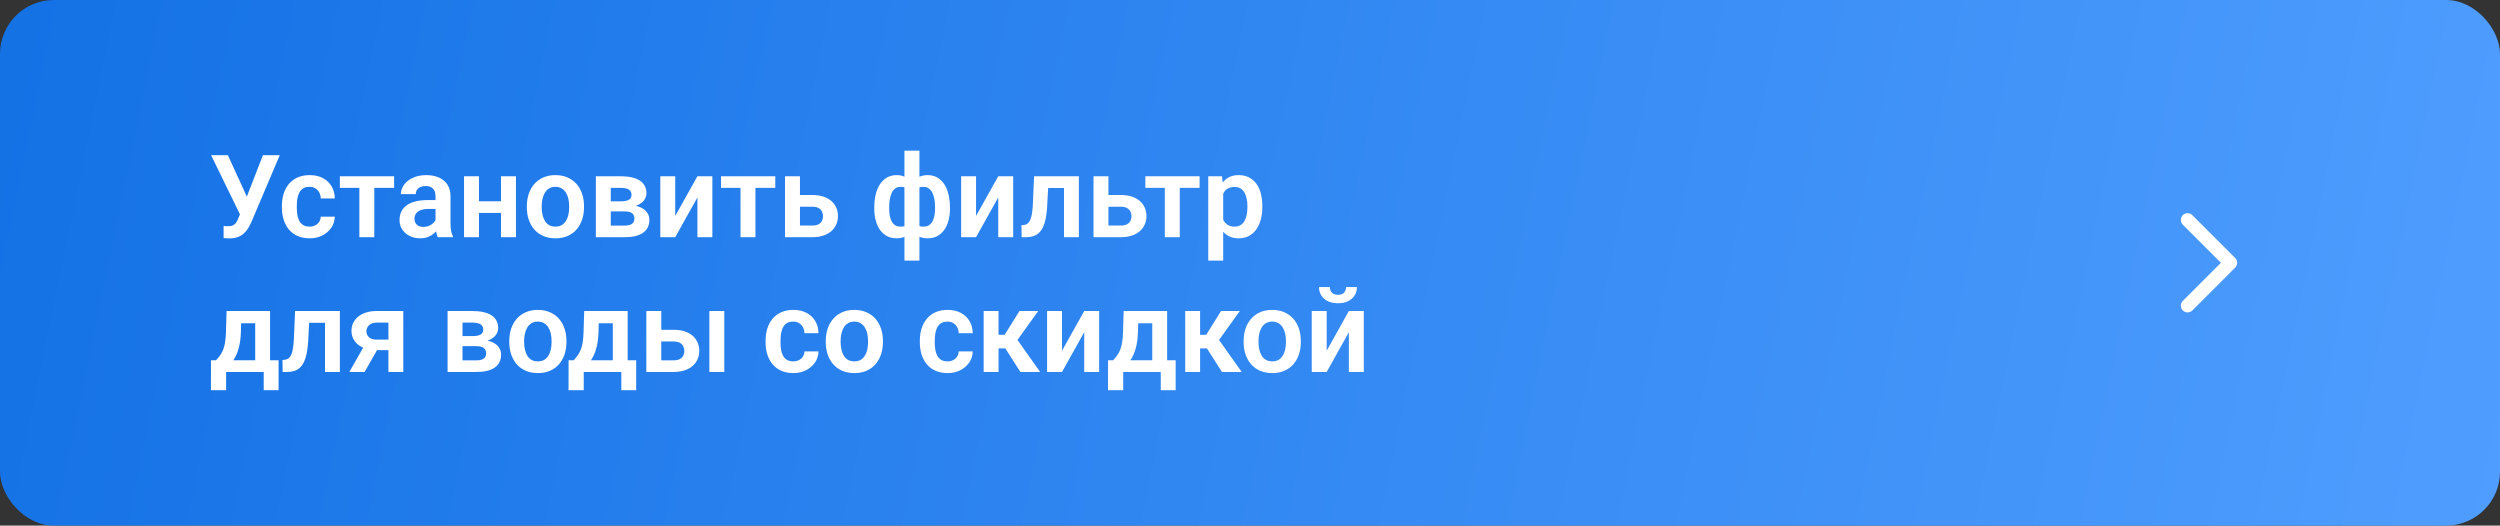 <?xml version="1.0" encoding="UTF-8"?> <svg xmlns="http://www.w3.org/2000/svg" width="371" height="78" viewBox="0 0 371 78" fill="none"><rect x="0" y="0" width="371" height="78" fill="#333333" stroke="none"/><rect width="371" height="78" rx="8" fill="url(#paint0_linear_107_626)"></rect><path d="M35.974 30.878L39.017 23.028H41.517L37.32 32.918C37.181 33.235 37.022 33.542 36.844 33.837C36.665 34.133 36.451 34.398 36.2 34.632C35.955 34.86 35.657 35.041 35.305 35.175C34.96 35.309 34.542 35.376 34.051 35.376C33.923 35.376 33.77 35.37 33.592 35.359C33.413 35.353 33.277 35.345 33.182 35.334V33.528C33.249 33.545 33.358 33.556 33.508 33.562C33.664 33.567 33.776 33.57 33.842 33.57C34.166 33.57 34.422 33.52 34.611 33.419C34.807 33.313 34.96 33.171 35.071 32.993C35.188 32.809 35.291 32.6 35.381 32.366L35.974 30.878ZM33.817 23.028L36.735 29.407L37.42 31.89L35.673 31.94L31.326 23.028H33.817ZM45.939 33.628C46.251 33.628 46.53 33.567 46.775 33.444C47.02 33.322 47.216 33.149 47.361 32.926C47.511 32.703 47.592 32.444 47.603 32.149H49.684C49.673 32.762 49.501 33.311 49.166 33.795C48.832 34.28 48.386 34.665 47.829 34.949C47.277 35.228 46.658 35.367 45.973 35.367C45.276 35.367 44.669 35.25 44.15 35.016C43.632 34.782 43.2 34.456 42.854 34.038C42.514 33.62 42.258 33.135 42.085 32.583C41.918 32.032 41.834 31.441 41.834 30.811V30.544C41.834 29.914 41.918 29.323 42.085 28.771C42.258 28.219 42.514 27.735 42.854 27.317C43.2 26.899 43.632 26.573 44.15 26.338C44.669 26.104 45.273 25.987 45.964 25.987C46.694 25.987 47.335 26.129 47.887 26.414C48.444 26.698 48.879 27.099 49.191 27.617C49.509 28.136 49.673 28.746 49.684 29.448H47.603C47.592 29.125 47.519 28.835 47.386 28.579C47.252 28.323 47.062 28.116 46.817 27.96C46.572 27.804 46.274 27.726 45.923 27.726C45.549 27.726 45.237 27.804 44.986 27.96C44.741 28.116 44.549 28.331 44.409 28.604C44.276 28.872 44.181 29.172 44.125 29.507C44.075 29.836 44.05 30.181 44.05 30.544V30.811C44.05 31.179 44.075 31.53 44.125 31.864C44.181 32.199 44.276 32.5 44.409 32.767C44.549 33.029 44.741 33.238 44.986 33.394C45.237 33.55 45.555 33.628 45.939 33.628ZM55.545 26.154V35.2H53.33V26.154H55.545ZM58.488 26.154V27.877H50.437V26.154H58.488ZM64.632 33.277V29.106C64.632 28.799 64.579 28.534 64.473 28.311C64.368 28.088 64.206 27.916 63.989 27.793C63.771 27.671 63.495 27.609 63.161 27.609C62.865 27.609 62.606 27.659 62.383 27.76C62.166 27.86 61.999 28.002 61.882 28.186C61.765 28.364 61.706 28.571 61.706 28.805H59.491C59.491 28.431 59.58 28.077 59.758 27.743C59.937 27.403 60.19 27.102 60.519 26.84C60.853 26.573 61.252 26.363 61.715 26.213C62.183 26.063 62.707 25.987 63.286 25.987C63.972 25.987 64.582 26.104 65.117 26.338C65.658 26.567 66.081 26.913 66.388 27.375C66.7 27.838 66.856 28.42 66.856 29.122V33.068C66.856 33.52 66.884 33.907 66.939 34.23C67.001 34.548 67.09 34.824 67.207 35.058V35.2H64.958C64.852 34.971 64.772 34.682 64.716 34.331C64.66 33.974 64.632 33.623 64.632 33.277ZM64.942 29.691L64.958 31.003H63.562C63.217 31.003 62.913 31.04 62.651 31.112C62.389 31.179 62.174 31.279 62.007 31.413C61.84 31.541 61.715 31.697 61.631 31.881C61.547 32.059 61.506 32.263 61.506 32.491C61.506 32.714 61.556 32.915 61.656 33.093C61.762 33.272 61.912 33.414 62.108 33.52C62.308 33.62 62.542 33.67 62.81 33.67C63.2 33.67 63.54 33.592 63.83 33.436C64.119 33.274 64.345 33.079 64.507 32.851C64.668 32.622 64.755 32.405 64.766 32.199L65.401 33.152C65.323 33.38 65.206 33.623 65.05 33.879C64.894 34.136 64.694 34.375 64.448 34.598C64.203 34.821 63.908 35.005 63.562 35.15C63.217 35.295 62.815 35.367 62.358 35.367C61.773 35.367 61.249 35.25 60.787 35.016C60.324 34.782 59.959 34.462 59.691 34.055C59.424 33.648 59.29 33.185 59.29 32.667C59.29 32.188 59.379 31.764 59.558 31.396C59.736 31.028 60.001 30.719 60.352 30.468C60.703 30.212 61.138 30.02 61.656 29.891C62.18 29.758 62.779 29.691 63.453 29.691H64.942ZM75.024 29.866V31.597H70.384V29.866H75.024ZM71.078 26.154V35.2H68.862V26.154H71.078ZM76.57 26.154V35.2H74.347V26.154H76.57ZM78.184 30.769V30.594C78.184 29.93 78.278 29.32 78.468 28.763C78.657 28.2 78.933 27.712 79.296 27.3C79.658 26.887 80.101 26.567 80.625 26.338C81.149 26.104 81.745 25.987 82.414 25.987C83.094 25.987 83.696 26.104 84.22 26.338C84.749 26.567 85.195 26.887 85.557 27.3C85.919 27.712 86.195 28.2 86.385 28.763C86.574 29.32 86.669 29.93 86.669 30.594V30.769C86.669 31.427 86.574 32.037 86.385 32.6C86.195 33.157 85.919 33.645 85.557 34.063C85.195 34.475 84.752 34.796 84.228 35.025C83.704 35.253 83.105 35.367 82.431 35.367C81.762 35.367 81.163 35.253 80.633 35.025C80.104 34.796 79.658 34.475 79.296 34.063C78.933 33.645 78.657 33.157 78.468 32.6C78.278 32.037 78.184 31.427 78.184 30.769ZM80.391 30.594V30.769C80.391 31.165 80.43 31.536 80.508 31.881C80.586 32.227 80.706 32.53 80.867 32.792C81.029 33.054 81.238 33.261 81.494 33.411C81.756 33.556 82.068 33.628 82.431 33.628C82.787 33.628 83.094 33.556 83.35 33.411C83.606 33.261 83.816 33.054 83.977 32.792C84.144 32.53 84.267 32.227 84.345 31.881C84.423 31.536 84.462 31.165 84.462 30.769V30.594C84.462 30.203 84.423 29.838 84.345 29.498C84.267 29.153 84.144 28.849 83.977 28.587C83.816 28.32 83.604 28.111 83.342 27.96C83.085 27.804 82.776 27.726 82.414 27.726C82.057 27.726 81.751 27.804 81.494 27.96C81.238 28.111 81.029 28.32 80.867 28.587C80.706 28.849 80.586 29.153 80.508 29.498C80.43 29.838 80.391 30.203 80.391 30.594ZM92.722 31.371H89.854L89.838 29.875H92.195C92.546 29.875 92.833 29.838 93.056 29.766C93.279 29.694 93.444 29.585 93.549 29.44C93.661 29.295 93.716 29.119 93.716 28.913C93.716 28.735 93.683 28.582 93.616 28.453C93.549 28.32 93.449 28.211 93.315 28.128C93.187 28.044 93.023 27.983 92.822 27.944C92.627 27.899 92.398 27.877 92.136 27.877H90.64V35.2H88.425V26.154H92.136C92.722 26.154 93.248 26.207 93.716 26.313C94.185 26.414 94.583 26.567 94.912 26.773C95.241 26.979 95.492 27.241 95.664 27.559C95.843 27.871 95.932 28.239 95.932 28.663C95.932 28.941 95.871 29.203 95.748 29.448C95.625 29.694 95.444 29.911 95.205 30.1C94.965 30.29 94.67 30.446 94.319 30.569C93.967 30.686 93.566 30.758 93.115 30.786L92.722 31.371ZM92.722 35.2H89.261L90.08 33.478H92.722C93.045 33.478 93.312 33.439 93.524 33.361C93.736 33.277 93.892 33.157 93.992 33.001C94.098 32.845 94.151 32.656 94.151 32.433C94.151 32.215 94.101 32.029 94.001 31.873C93.906 31.711 93.753 31.588 93.541 31.505C93.335 31.416 93.062 31.371 92.722 31.371H90.439L90.456 29.875H93.106L93.692 30.468C94.293 30.507 94.792 30.63 95.188 30.836C95.584 31.037 95.879 31.293 96.074 31.605C96.269 31.912 96.367 32.249 96.367 32.617C96.367 33.046 96.286 33.422 96.124 33.745C95.963 34.069 95.726 34.339 95.414 34.556C95.102 34.768 94.72 34.93 94.268 35.041C93.817 35.147 93.301 35.2 92.722 35.2ZM100.204 32.048L103.498 26.154H105.713V35.2H103.498V29.298L100.204 35.2H97.989V26.154H100.204V32.048ZM112.108 26.154V35.2H109.893V26.154H112.108ZM115.051 26.154V27.877H107.001V26.154H115.051ZM117.919 28.938H120.56C121.363 28.938 122.046 29.072 122.609 29.34C123.177 29.602 123.609 29.97 123.904 30.443C124.205 30.911 124.356 31.455 124.356 32.073C124.356 32.519 124.269 32.934 124.097 33.319C123.93 33.698 123.684 34.03 123.361 34.314C123.038 34.593 122.639 34.81 122.166 34.966C121.697 35.122 121.162 35.2 120.56 35.2H116.497V26.154H118.713V33.469H120.56C120.945 33.469 121.252 33.405 121.48 33.277C121.714 33.144 121.881 32.974 121.982 32.767C122.088 32.556 122.14 32.33 122.14 32.09C122.14 31.845 122.088 31.616 121.982 31.405C121.881 31.187 121.714 31.012 121.48 30.878C121.252 30.744 120.945 30.677 120.56 30.677H117.919V28.938ZM140.976 30.761V30.936C140.976 31.583 140.903 32.176 140.758 32.717C140.619 33.258 140.407 33.726 140.123 34.122C139.844 34.517 139.499 34.824 139.086 35.041C138.674 35.258 138.197 35.367 137.657 35.367C137.172 35.367 136.748 35.281 136.386 35.108C136.029 34.93 135.728 34.682 135.483 34.364C135.243 34.041 135.048 33.665 134.898 33.235C134.753 32.801 134.644 32.33 134.572 31.823V29.783C134.644 29.237 134.753 28.735 134.898 28.278C135.043 27.815 135.238 27.414 135.483 27.074C135.728 26.729 136.026 26.461 136.378 26.272C136.734 26.082 137.155 25.987 137.64 25.987C138.08 25.987 138.476 26.063 138.827 26.213C139.178 26.363 139.487 26.581 139.755 26.865C140.022 27.144 140.245 27.481 140.424 27.877C140.608 28.267 140.744 28.707 140.833 29.198C140.928 29.682 140.976 30.203 140.976 30.761ZM138.76 30.936V30.761C138.76 30.432 138.741 30.117 138.702 29.816C138.663 29.51 138.601 29.231 138.518 28.98C138.434 28.729 138.325 28.509 138.192 28.32C138.058 28.13 137.896 27.985 137.707 27.885C137.517 27.779 137.3 27.726 137.055 27.726C136.676 27.726 136.364 27.796 136.118 27.935C135.879 28.075 135.698 28.267 135.575 28.512C135.458 28.757 135.388 29.044 135.366 29.373V32.241C135.394 32.519 135.469 32.762 135.592 32.968C135.714 33.174 135.895 33.336 136.135 33.453C136.38 33.57 136.692 33.628 137.071 33.628C137.378 33.628 137.637 33.562 137.849 33.428C138.066 33.288 138.242 33.099 138.376 32.859C138.509 32.614 138.607 32.33 138.668 32.007C138.729 31.678 138.76 31.321 138.76 30.936ZM129.74 30.936V30.761C129.74 30.203 129.784 29.682 129.873 29.198C129.968 28.707 130.108 28.267 130.291 27.877C130.475 27.481 130.701 27.144 130.969 26.865C131.236 26.581 131.545 26.363 131.897 26.213C132.248 26.063 132.641 25.987 133.075 25.987C133.56 25.987 133.978 26.082 134.329 26.272C134.68 26.461 134.976 26.729 135.215 27.074C135.455 27.414 135.647 27.815 135.792 28.278C135.937 28.735 136.049 29.237 136.127 29.783V31.739C136.054 32.257 135.943 32.739 135.792 33.185C135.647 33.626 135.452 34.01 135.207 34.339C134.967 34.668 134.672 34.921 134.321 35.1C133.97 35.278 133.549 35.367 133.059 35.367C132.524 35.367 132.05 35.258 131.637 35.041C131.225 34.824 130.877 34.517 130.592 34.122C130.314 33.726 130.102 33.258 129.957 32.717C129.812 32.176 129.74 31.583 129.74 30.936ZM131.955 30.761V30.936C131.955 31.321 131.983 31.678 132.039 32.007C132.1 32.33 132.195 32.614 132.323 32.859C132.457 33.099 132.629 33.288 132.841 33.428C133.053 33.562 133.312 33.628 133.619 33.628C134.003 33.628 134.315 33.567 134.555 33.444C134.795 33.316 134.976 33.144 135.098 32.926C135.227 32.703 135.302 32.444 135.324 32.149V29.373C135.307 29.044 135.238 28.757 135.115 28.512C134.993 28.267 134.811 28.075 134.572 27.935C134.332 27.796 134.02 27.726 133.635 27.726C133.329 27.726 133.067 27.807 132.85 27.969C132.638 28.125 132.465 28.342 132.331 28.621C132.203 28.899 132.108 29.223 132.047 29.59C131.986 29.958 131.955 30.348 131.955 30.761ZM134.221 38.678V22.359H136.444V38.678H134.221ZM144.846 32.048L148.14 26.154H150.355V35.2H148.14V29.298L144.846 35.2H142.631V26.154H144.846V32.048ZM158.439 26.154V27.902H154.009V26.154H158.439ZM160.103 26.154V35.2H157.896V26.154H160.103ZM153.457 26.154H155.639L155.396 30.669C155.357 31.332 155.288 31.915 155.187 32.416C155.087 32.912 154.953 33.339 154.786 33.695C154.619 34.046 154.416 34.333 154.176 34.556C153.936 34.779 153.658 34.944 153.34 35.05C153.028 35.15 152.677 35.2 152.287 35.2H151.609L151.584 33.419L151.902 33.394C152.097 33.377 152.264 33.325 152.404 33.235C152.548 33.146 152.671 33.018 152.771 32.851C152.877 32.684 152.964 32.469 153.031 32.207C153.103 31.94 153.159 31.628 153.198 31.271C153.242 30.909 153.273 30.491 153.29 30.017L153.457 26.154ZM163.698 28.938H166.34C167.142 28.938 167.825 29.072 168.388 29.34C168.956 29.602 169.388 29.97 169.684 30.443C169.985 30.911 170.135 31.455 170.135 32.073C170.135 32.519 170.049 32.934 169.876 33.319C169.709 33.698 169.464 34.03 169.14 34.314C168.817 34.593 168.419 34.81 167.945 34.966C167.477 35.122 166.942 35.2 166.34 35.2H162.277V26.154H164.492V33.469H166.34C166.724 33.469 167.031 33.405 167.259 33.277C167.493 33.144 167.661 32.974 167.761 32.767C167.867 32.556 167.92 32.33 167.92 32.09C167.92 31.845 167.867 31.616 167.761 31.405C167.661 31.187 167.493 31.012 167.259 30.878C167.031 30.744 166.724 30.677 166.34 30.677H163.698V28.938ZM175.076 26.154V35.2H172.86V26.154H175.076ZM178.019 26.154V27.877H169.968V26.154H178.019ZM181.521 27.893V38.678H179.306V26.154H181.354L181.521 27.893ZM187.332 30.585V30.761C187.332 31.419 187.254 32.029 187.097 32.592C186.947 33.149 186.724 33.637 186.429 34.055C186.133 34.467 185.765 34.79 185.325 35.025C184.89 35.253 184.389 35.367 183.82 35.367C183.263 35.367 182.778 35.261 182.366 35.05C181.953 34.832 181.605 34.526 181.321 34.13C181.037 33.734 180.808 33.274 180.635 32.751C180.468 32.221 180.343 31.644 180.259 31.02V30.46C180.343 29.797 180.468 29.195 180.635 28.654C180.808 28.108 181.037 27.637 181.321 27.241C181.605 26.84 181.951 26.531 182.357 26.313C182.77 26.096 183.252 25.987 183.804 25.987C184.378 25.987 184.882 26.096 185.317 26.313C185.757 26.531 186.128 26.843 186.429 27.25C186.73 27.657 186.955 28.141 187.106 28.704C187.256 29.267 187.332 29.894 187.332 30.585ZM185.116 30.761V30.585C185.116 30.184 185.08 29.813 185.008 29.473C184.935 29.128 184.824 28.827 184.673 28.571C184.523 28.309 184.328 28.105 184.088 27.96C183.848 27.815 183.558 27.743 183.218 27.743C182.878 27.743 182.586 27.799 182.341 27.91C182.095 28.022 181.895 28.18 181.739 28.387C181.583 28.593 181.46 28.838 181.371 29.122C181.287 29.401 181.232 29.71 181.204 30.05V31.438C181.254 31.85 181.351 32.221 181.496 32.55C181.641 32.879 181.853 33.141 182.132 33.336C182.416 33.531 182.784 33.628 183.235 33.628C183.575 33.628 183.865 33.553 184.105 33.403C184.344 33.252 184.539 33.046 184.69 32.784C184.84 32.517 184.949 32.21 185.016 31.864C185.083 31.519 185.116 31.151 185.116 30.761ZM33.625 46.154H35.832L35.748 49.264C35.721 50.206 35.609 51.02 35.414 51.706C35.225 52.386 34.971 52.957 34.653 53.419C34.341 53.882 33.984 54.255 33.583 54.54C33.188 54.824 32.772 55.044 32.338 55.2H31.811L31.803 53.478L32.062 53.461C32.324 53.182 32.544 52.909 32.722 52.642C32.906 52.369 33.054 52.076 33.165 51.764C33.277 51.452 33.36 51.095 33.416 50.694C33.477 50.287 33.516 49.811 33.533 49.264L33.625 46.154ZM34.219 46.154H40.079V55.2H37.872V47.969H34.219V46.154ZM31.309 53.461H41.341V57.909H39.134V55.2H33.558V57.909H31.301L31.309 53.461ZM48.773 46.154V47.902H44.343V46.154H48.773ZM50.437 46.154V55.2H48.23V46.154H50.437ZM43.791 46.154H45.973L45.73 50.669C45.691 51.332 45.622 51.914 45.521 52.416C45.421 52.912 45.287 53.339 45.12 53.695C44.953 54.046 44.749 54.333 44.51 54.556C44.27 54.779 43.991 54.944 43.674 55.05C43.362 55.15 43.011 55.2 42.62 55.2H41.943L41.918 53.419L42.236 53.394C42.431 53.377 42.598 53.325 42.737 53.235C42.882 53.146 43.005 53.018 43.105 52.851C43.211 52.684 43.297 52.469 43.364 52.207C43.437 51.94 43.493 51.627 43.532 51.271C43.576 50.909 43.607 50.491 43.624 50.017L43.791 46.154ZM54.383 50.736H56.648L54.107 55.2H51.841L54.383 50.736ZM55.921 46.154H59.85V55.2H57.643V47.877H55.921C55.57 47.877 55.277 47.941 55.043 48.069C54.815 48.197 54.645 48.362 54.533 48.562C54.422 48.757 54.366 48.958 54.366 49.164C54.366 49.365 54.419 49.56 54.525 49.749C54.631 49.939 54.792 50.095 55.01 50.218C55.233 50.34 55.511 50.401 55.846 50.401H58.429V51.956H55.846C55.272 51.956 54.756 51.887 54.299 51.747C53.848 51.602 53.461 51.402 53.137 51.145C52.819 50.889 52.577 50.588 52.41 50.242C52.243 49.891 52.159 49.51 52.159 49.097C52.159 48.674 52.243 48.283 52.41 47.927C52.583 47.57 52.831 47.258 53.154 46.99C53.483 46.723 53.879 46.517 54.341 46.372C54.809 46.227 55.336 46.154 55.921 46.154ZM70.718 51.371H67.851L67.834 49.875H70.192C70.543 49.875 70.83 49.839 71.053 49.766C71.276 49.694 71.44 49.585 71.546 49.44C71.657 49.295 71.713 49.12 71.713 48.913C71.713 48.735 71.68 48.582 71.613 48.453C71.546 48.32 71.446 48.211 71.312 48.127C71.184 48.044 71.019 47.983 70.819 47.944C70.624 47.899 70.395 47.877 70.133 47.877H68.637V55.2H66.421V46.154H70.133C70.718 46.154 71.245 46.208 71.713 46.313C72.181 46.414 72.58 46.567 72.909 46.773C73.237 46.979 73.488 47.241 73.661 47.559C73.839 47.871 73.928 48.239 73.928 48.663C73.928 48.941 73.867 49.203 73.745 49.448C73.622 49.694 73.441 49.911 73.201 50.1C72.962 50.29 72.666 50.446 72.315 50.569C71.964 50.686 71.563 50.758 71.111 50.786L70.718 51.371ZM70.718 55.2H67.257L68.076 53.478H70.718C71.041 53.478 71.309 53.439 71.521 53.361C71.733 53.277 71.889 53.157 71.989 53.001C72.095 52.845 72.148 52.656 72.148 52.433C72.148 52.215 72.098 52.029 71.997 51.873C71.903 51.711 71.749 51.589 71.537 51.505C71.331 51.416 71.058 51.371 70.718 51.371H68.436L68.453 49.875H71.103L71.688 50.468C72.29 50.507 72.789 50.63 73.184 50.836C73.58 51.037 73.876 51.293 74.071 51.605C74.266 51.912 74.363 52.249 74.363 52.617C74.363 53.046 74.282 53.422 74.121 53.745C73.959 54.069 73.722 54.339 73.41 54.556C73.098 54.768 72.716 54.93 72.265 55.041C71.813 55.147 71.298 55.2 70.718 55.2ZM75.575 50.769V50.594C75.575 49.93 75.67 49.32 75.86 48.763C76.049 48.2 76.325 47.712 76.687 47.3C77.049 46.887 77.493 46.567 78.016 46.338C78.54 46.104 79.137 45.987 79.805 45.987C80.486 45.987 81.087 46.104 81.611 46.338C82.141 46.567 82.587 46.887 82.949 47.3C83.311 47.712 83.587 48.2 83.776 48.763C83.966 49.32 84.061 49.93 84.061 50.594V50.769C84.061 51.427 83.966 52.037 83.776 52.6C83.587 53.157 83.311 53.645 82.949 54.063C82.587 54.475 82.144 54.796 81.62 55.025C81.096 55.253 80.497 55.367 79.822 55.367C79.153 55.367 78.554 55.253 78.025 55.025C77.495 54.796 77.049 54.475 76.687 54.063C76.325 53.645 76.049 53.157 75.86 52.6C75.67 52.037 75.575 51.427 75.575 50.769ZM77.782 50.594V50.769C77.782 51.165 77.821 51.536 77.9 51.881C77.978 52.227 78.097 52.53 78.259 52.792C78.421 53.054 78.63 53.261 78.886 53.411C79.148 53.556 79.46 53.628 79.822 53.628C80.179 53.628 80.486 53.556 80.742 53.411C80.998 53.261 81.207 53.054 81.369 52.792C81.536 52.53 81.659 52.227 81.737 51.881C81.815 51.536 81.854 51.165 81.854 50.769V50.594C81.854 50.203 81.815 49.839 81.737 49.498C81.659 49.153 81.536 48.849 81.369 48.587C81.207 48.32 80.996 48.111 80.734 47.96C80.477 47.804 80.168 47.726 79.805 47.726C79.449 47.726 79.142 47.804 78.886 47.96C78.63 48.111 78.421 48.32 78.259 48.587C78.097 48.849 77.978 49.153 77.9 49.498C77.821 49.839 77.782 50.203 77.782 50.594ZM86.694 46.154H88.901L88.818 49.264C88.79 50.206 88.678 51.02 88.483 51.706C88.294 52.386 88.04 52.957 87.722 53.419C87.41 53.882 87.054 54.255 86.652 54.54C86.257 54.824 85.841 55.044 85.407 55.2H84.88L84.872 53.478L85.131 53.461C85.393 53.182 85.613 52.909 85.791 52.642C85.975 52.369 86.123 52.076 86.234 51.764C86.346 51.452 86.429 51.095 86.485 50.694C86.546 50.287 86.585 49.811 86.602 49.264L86.694 46.154ZM87.288 46.154H93.148V55.2H90.941V47.969H87.288V46.154ZM84.379 53.461H94.41V57.909H92.203V55.2H86.627V57.909H84.37L84.379 53.461ZM97.336 48.938H99.978C100.781 48.938 101.463 49.072 102.026 49.34C102.595 49.602 103.027 49.969 103.322 50.443C103.623 50.911 103.774 51.455 103.774 52.073C103.774 52.519 103.687 52.934 103.514 53.319C103.347 53.698 103.102 54.03 102.779 54.314C102.456 54.593 102.057 54.81 101.583 54.966C101.115 55.122 100.58 55.2 99.978 55.2H95.915V46.154H98.131V53.469H99.978C100.363 53.469 100.669 53.405 100.898 53.277C101.132 53.144 101.299 52.974 101.399 52.767C101.505 52.556 101.558 52.33 101.558 52.09C101.558 51.845 101.505 51.616 101.399 51.405C101.299 51.187 101.132 51.012 100.898 50.878C100.669 50.744 100.363 50.677 99.978 50.677H97.336V48.938ZM107.485 46.154V55.2H105.27V46.154H107.485ZM117.718 53.628C118.03 53.628 118.309 53.567 118.554 53.444C118.799 53.322 118.994 53.149 119.139 52.926C119.29 52.703 119.371 52.444 119.382 52.149H121.463C121.452 52.762 121.279 53.311 120.945 53.795C120.611 54.28 120.165 54.665 119.607 54.949C119.056 55.228 118.437 55.367 117.751 55.367C117.055 55.367 116.447 55.25 115.929 55.016C115.411 54.782 114.979 54.456 114.633 54.038C114.293 53.62 114.037 53.135 113.864 52.583C113.697 52.032 113.613 51.441 113.613 50.811V50.544C113.613 49.914 113.697 49.323 113.864 48.771C114.037 48.219 114.293 47.735 114.633 47.317C114.979 46.899 115.411 46.572 115.929 46.338C116.447 46.104 117.052 45.987 117.743 45.987C118.473 45.987 119.114 46.129 119.666 46.414C120.223 46.698 120.658 47.099 120.97 47.617C121.288 48.136 121.452 48.746 121.463 49.448H119.382C119.371 49.125 119.298 48.835 119.164 48.579C119.031 48.322 118.841 48.116 118.596 47.96C118.351 47.804 118.052 47.726 117.701 47.726C117.328 47.726 117.016 47.804 116.765 47.96C116.52 48.116 116.327 48.331 116.188 48.604C116.054 48.871 115.96 49.172 115.904 49.507C115.854 49.836 115.829 50.181 115.829 50.544V50.811C115.829 51.179 115.854 51.53 115.904 51.864C115.96 52.199 116.054 52.5 116.188 52.767C116.327 53.029 116.52 53.238 116.765 53.394C117.016 53.55 117.333 53.628 117.718 53.628ZM122.542 50.769V50.594C122.542 49.93 122.636 49.32 122.826 48.763C123.015 48.2 123.291 47.712 123.654 47.3C124.016 46.887 124.459 46.567 124.983 46.338C125.507 46.104 126.103 45.987 126.772 45.987C127.452 45.987 128.054 46.104 128.578 46.338C129.107 46.567 129.553 46.887 129.915 47.3C130.278 47.712 130.553 48.2 130.743 48.763C130.932 49.32 131.027 49.93 131.027 50.594V50.769C131.027 51.427 130.932 52.037 130.743 52.6C130.553 53.157 130.278 53.645 129.915 54.063C129.553 54.475 129.11 54.796 128.586 55.025C128.062 55.253 127.463 55.367 126.789 55.367C126.12 55.367 125.521 55.253 124.991 55.025C124.462 54.796 124.016 54.475 123.654 54.063C123.291 53.645 123.015 53.157 122.826 52.6C122.636 52.037 122.542 51.427 122.542 50.769ZM124.749 50.594V50.769C124.749 51.165 124.788 51.536 124.866 51.881C124.944 52.227 125.064 52.53 125.225 52.792C125.387 53.054 125.596 53.261 125.852 53.411C126.114 53.556 126.426 53.628 126.789 53.628C127.145 53.628 127.452 53.556 127.708 53.411C127.965 53.261 128.174 53.054 128.335 52.792C128.502 52.53 128.625 52.227 128.703 51.881C128.781 51.536 128.82 51.165 128.82 50.769V50.594C128.82 50.203 128.781 49.839 128.703 49.498C128.625 49.153 128.502 48.849 128.335 48.587C128.174 48.32 127.962 48.111 127.7 47.96C127.443 47.804 127.134 47.726 126.772 47.726C126.415 47.726 126.109 47.804 125.852 47.96C125.596 48.111 125.387 48.32 125.225 48.587C125.064 48.849 124.944 49.153 124.866 49.498C124.788 49.839 124.749 50.203 124.749 50.594ZM140.608 53.628C140.92 53.628 141.198 53.567 141.444 53.444C141.689 53.322 141.884 53.149 142.029 52.926C142.179 52.703 142.26 52.444 142.271 52.149H144.353C144.342 52.762 144.169 53.311 143.835 53.795C143.5 54.28 143.054 54.665 142.497 54.949C141.945 55.228 141.327 55.367 140.641 55.367C139.944 55.367 139.337 55.25 138.819 55.016C138.3 54.782 137.868 54.456 137.523 54.038C137.183 53.62 136.926 53.135 136.754 52.583C136.587 52.032 136.503 51.441 136.503 50.811V50.544C136.503 49.914 136.587 49.323 136.754 48.771C136.926 48.219 137.183 47.735 137.523 47.317C137.868 46.899 138.3 46.572 138.819 46.338C139.337 46.104 139.942 45.987 140.633 45.987C141.363 45.987 142.004 46.129 142.556 46.414C143.113 46.698 143.548 47.099 143.86 47.617C144.177 48.136 144.342 48.746 144.353 49.448H142.271C142.26 49.125 142.188 48.835 142.054 48.579C141.92 48.322 141.731 48.116 141.485 47.96C141.24 47.804 140.942 47.726 140.591 47.726C140.218 47.726 139.905 47.804 139.655 47.96C139.409 48.116 139.217 48.331 139.078 48.604C138.944 48.871 138.849 49.172 138.794 49.507C138.743 49.836 138.718 50.181 138.718 50.544V50.811C138.718 51.179 138.743 51.53 138.794 51.864C138.849 52.199 138.944 52.5 139.078 52.767C139.217 53.029 139.409 53.238 139.655 53.394C139.905 53.55 140.223 53.628 140.608 53.628ZM148.182 46.154V55.2H145.975V46.154H148.182ZM154.076 46.154L150.088 51.706H147.739L147.463 49.682H149.093L151.292 46.154H154.076ZM151.425 55.2L148.951 51.321L150.79 50.167L154.36 55.2H151.425ZM157.603 52.048L160.897 46.154H163.113V55.2H160.897V49.298L157.603 55.2H155.388V46.154H157.603V52.048ZM166.749 46.154H168.956L168.873 49.264C168.845 50.206 168.733 51.02 168.538 51.706C168.349 52.386 168.095 52.957 167.778 53.419C167.465 53.882 167.109 54.255 166.708 54.54C166.312 54.824 165.897 55.044 165.462 55.2H164.935L164.927 53.478L165.186 53.461C165.448 53.182 165.668 52.909 165.846 52.642C166.03 52.369 166.178 52.076 166.29 51.764C166.401 51.452 166.485 51.095 166.54 50.694C166.602 50.287 166.641 49.811 166.657 49.264L166.749 46.154ZM167.343 46.154H173.203V55.2H170.996V47.969H167.343V46.154ZM164.434 53.461H174.466V57.909H172.259V55.2H166.682V57.909H164.425L164.434 53.461ZM178.094 46.154V55.2H175.887V46.154H178.094ZM183.988 46.154L180 51.706H177.651L177.375 49.682H179.005L181.204 46.154H183.988ZM181.337 55.2L178.863 51.321L180.702 50.167L184.272 55.2H181.337ZM184.556 50.769V50.594C184.556 49.93 184.651 49.32 184.84 48.763C185.03 48.2 185.306 47.712 185.668 47.3C186.03 46.887 186.473 46.567 186.997 46.338C187.521 46.104 188.117 45.987 188.786 45.987C189.466 45.987 190.068 46.104 190.592 46.338C191.121 46.567 191.567 46.887 191.93 47.3C192.292 47.712 192.568 48.2 192.757 48.763C192.947 49.32 193.041 49.93 193.041 50.594V50.769C193.041 51.427 192.947 52.037 192.757 52.6C192.568 53.157 192.292 53.645 191.93 54.063C191.567 54.475 191.124 54.796 190.6 55.025C190.076 55.253 189.477 55.367 188.803 55.367C188.134 55.367 187.535 55.253 187.006 55.025C186.476 54.796 186.03 54.475 185.668 54.063C185.306 53.645 185.03 53.157 184.84 52.6C184.651 52.037 184.556 51.427 184.556 50.769ZM186.763 50.594V50.769C186.763 51.165 186.802 51.536 186.88 51.881C186.958 52.227 187.078 52.53 187.24 52.792C187.401 53.054 187.61 53.261 187.867 53.411C188.129 53.556 188.441 53.628 188.803 53.628C189.16 53.628 189.466 53.556 189.723 53.411C189.979 53.261 190.188 53.054 190.35 52.792C190.517 52.53 190.639 52.227 190.717 51.881C190.795 51.536 190.834 51.165 190.834 50.769V50.594C190.834 50.203 190.795 49.839 190.717 49.498C190.639 49.153 190.517 48.849 190.35 48.587C190.188 48.32 189.976 48.111 189.714 47.96C189.458 47.804 189.148 47.726 188.786 47.726C188.43 47.726 188.123 47.804 187.867 47.96C187.61 48.111 187.401 48.32 187.24 48.587C187.078 48.849 186.958 49.153 186.88 49.498C186.802 49.839 186.763 50.203 186.763 50.594ZM196.879 52.048L200.173 46.154H202.388V55.2H200.173V49.298L196.879 55.2H194.663V46.154H196.879V52.048ZM199.763 42.602H201.368C201.368 43.07 201.254 43.485 201.025 43.847C200.797 44.209 200.471 44.494 200.047 44.7C199.629 44.901 199.133 45.001 198.559 45.001C197.695 45.001 197.01 44.778 196.502 44.332C195.995 43.886 195.742 43.309 195.742 42.602H197.347C197.347 42.897 197.439 43.162 197.623 43.396C197.807 43.63 198.119 43.747 198.559 43.747C198.999 43.747 199.309 43.63 199.487 43.396C199.671 43.162 199.763 42.897 199.763 42.602Z" fill="white"></path><path d="M331.707 39.707C332.098 39.317 332.098 38.683 331.707 38.293L325.343 31.929C324.953 31.538 324.32 31.538 323.929 31.929C323.539 32.319 323.539 32.953 323.929 33.343L329.586 39L323.929 44.657C323.539 45.047 323.539 45.681 323.929 46.071C324.32 46.462 324.953 46.462 325.343 46.071L331.707 39.707ZM331 39L331 40L331 40L331 39L331 38L331 38L331 39Z" fill="white"></path><defs><linearGradient id="paint0_linear_107_626" x1="-27.172" y1="-20.15" x2="379.849" y2="63.584" gradientUnits="userSpaceOnUse"><stop stop-color="#0F6EE3"></stop><stop offset="1" stop-color="#509EFF"></stop></linearGradient></defs></svg> 